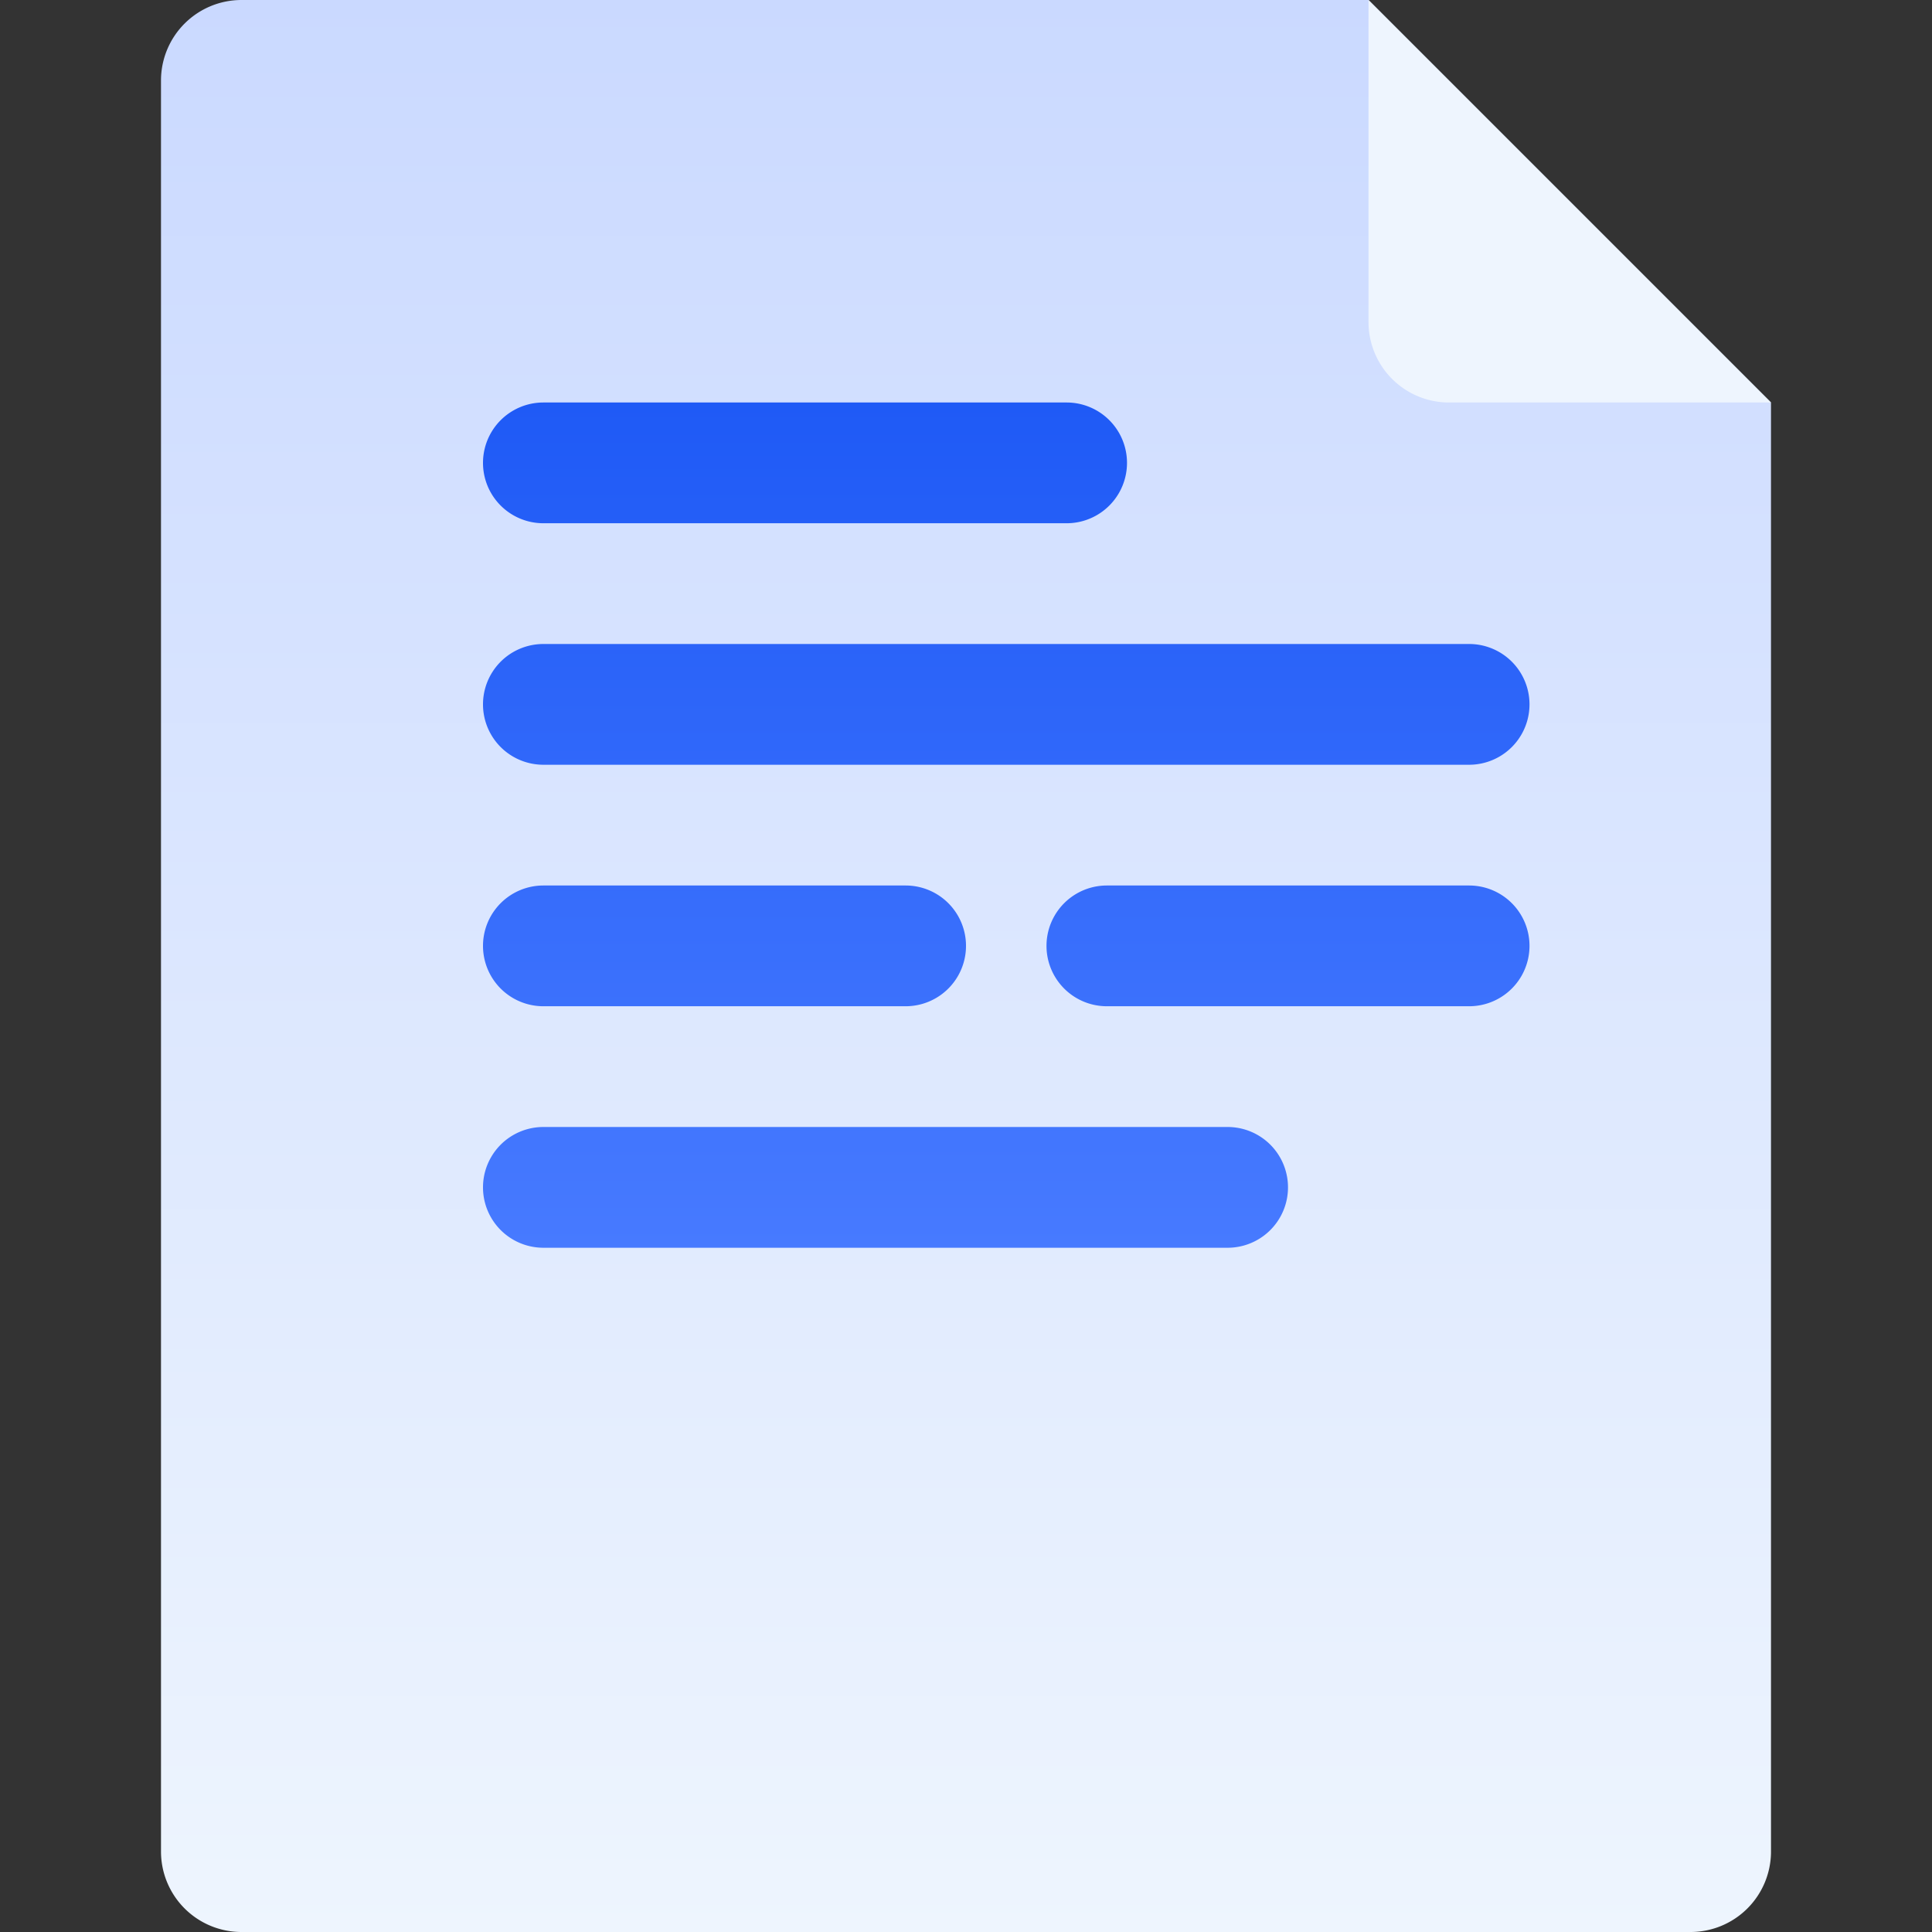 <svg xmlns="http://www.w3.org/2000/svg" width="24" height="24" viewBox="0 0 24 24">
    <rect x="0" y="0" width="24" height="24" fill="#333333" stroke="none"/>
    <defs>
        <linearGradient id="a" x1="68.857%" x2="68.857%" y1="100%" y2="0%">
            <stop offset="0%" stop-color="#EEF5FE"/>
            <stop offset="100%" stop-color="#CAD9FF"/>
        </linearGradient>
        <linearGradient id="b" x1="50%" x2="50%" y1="0%" y2="100%">
            <stop offset="0%" stop-color="#1F5AF6"/>
            <stop offset="100%" stop-color="#477AFF"/>
        </linearGradient>
    </defs>
    <g fill="none" fill-rule="evenodd">
        <path fill="url(#a)" fill-rule="nonzero" d="M1 0h14l5 5v18a1 1 0 0 1-1 1H1a1 1 0 0 1-1-1V1a1 1 0 0 1 1-1z" transform="translate(2)"/>
        <path fill="url(#b)" d="M4.75 5h6.5a.75.75 0 1 1 0 1.5h-6.5a.75.75 0 0 1 0-1.5zm0 6h4.5a.75.75 0 1 1 0 1.5h-4.5a.75.75 0 1 1 0-1.5zm7 0h4.5a.75.75 0 1 1 0 1.5h-4.5a.75.75 0 1 1 0-1.5zm-7-3h11.5a.75.75 0 1 1 0 1.5H4.75a.75.75 0 0 1 0-1.5zm0 6h8.5a.75.75 0 1 1 0 1.5h-8.5a.75.75 0 1 1 0-1.5z" transform="translate(2)"/>
        <path fill="#EEF5FE" fill-rule="nonzero" d="M22 5h-4a1 1 0 0 1-1-1V0l5 5z"/>
    </g>
</svg>
